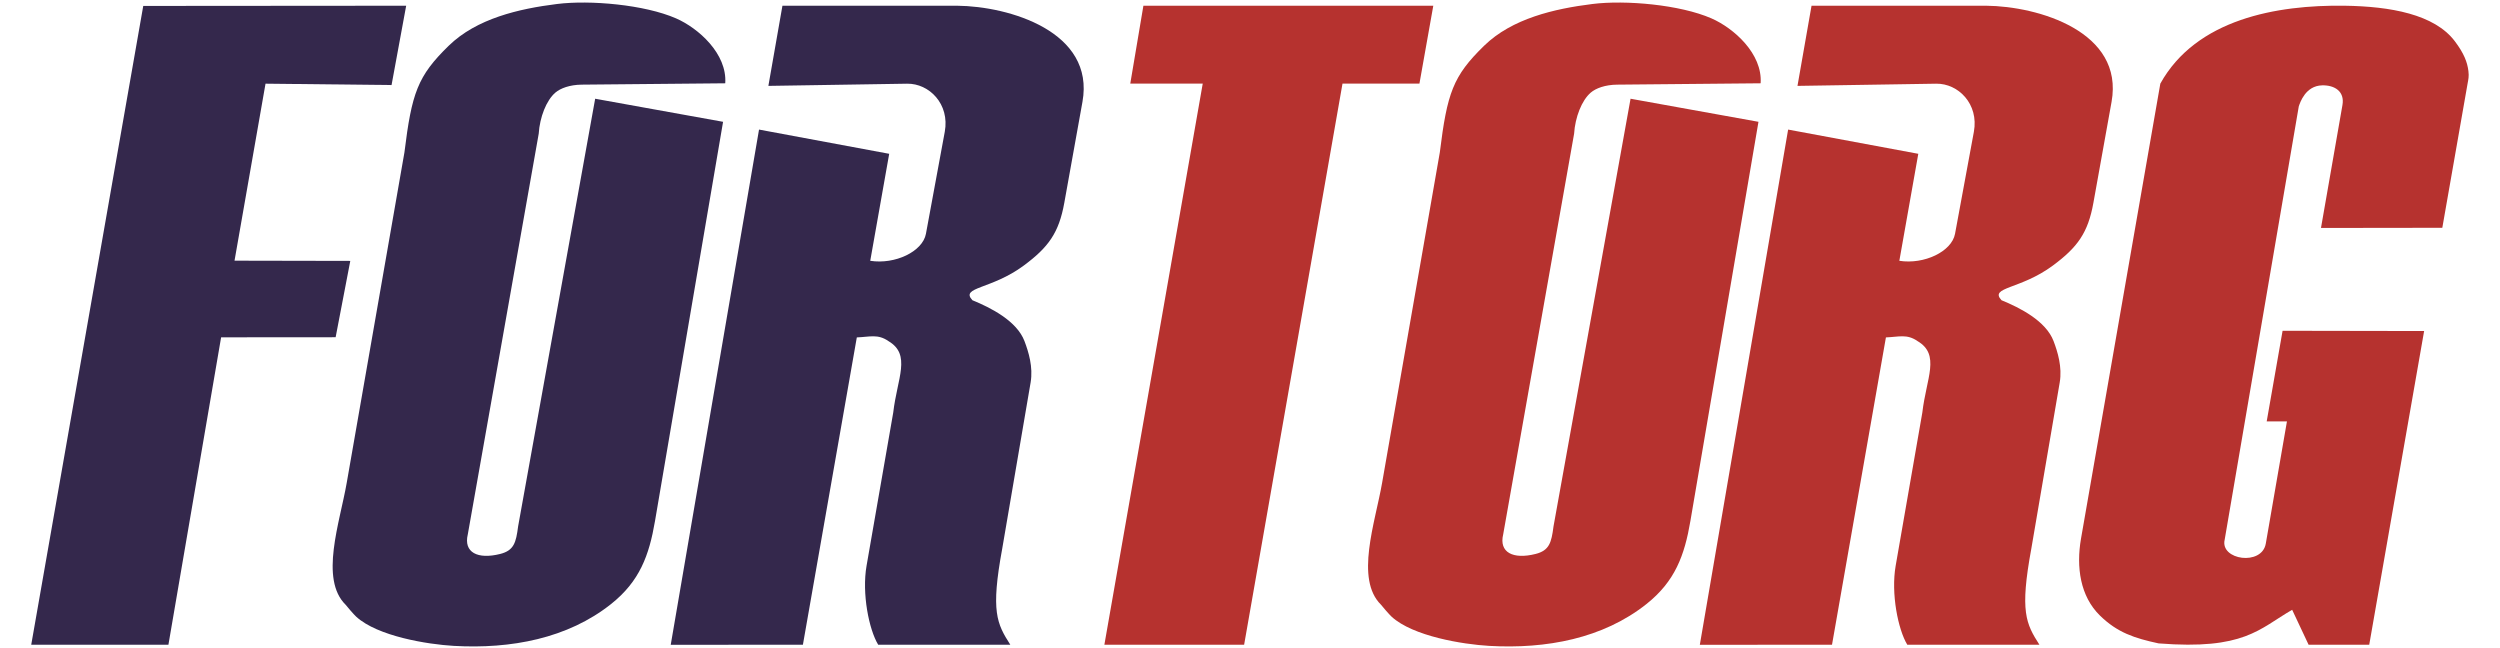 <?xml version="1.0" encoding="UTF-8"?> <svg xmlns="http://www.w3.org/2000/svg" xmlns:xlink="http://www.w3.org/1999/xlink" xmlns:xodm="http://www.corel.com/coreldraw/odm/2003" xml:space="preserve" width="3508px" height="909px" version="1.1" style="shape-rendering:geometricPrecision; text-rendering:geometricPrecision; image-rendering:optimizeQuality; fill-rule:evenodd; clip-rule:evenodd" viewBox="0 0 3508 909.48"> <defs> <style type="text/css"> .fil0 {fill:#34284C} .fil1 {fill:#B6322F} </style> </defs> <g id="Слой_x0020_1">  <g id="_2039005040608"> <path class="fil0" d="M1014.22 171.01l-179.57 -32.4 -108.2 600.54c-2.89,22.4 -5.71,33.68 -25.12,38.56 -31.8,8.01 -51.63,-2.2 -45.51,-27.44l99.57 -562.55c1.46,-23.1 10.68,-46.87 23.44,-57.76 7.02,-6 20.1,-10.96 36.95,-11.12l201.49 -1.9c2.83,-41.59 -37.8,-77.45 -68.98,-91.1 -44.24,-19.36 -120.83,-26.02 -167.24,-20.22 -53.45,6.67 -112.75,20.35 -151.96,58.56 -43.93,42.8 -51.88,66.32 -62.24,149.84l-81.04 464.03c-9.77,55.97 -38.17,134.94 -1.5,170.99 2.15,2.93 11.88,14.03 14.89,16.79 29.97,27.43 99.93,38.85 137.06,40.96 80.18,4.56 159.8,-10.38 220.66,-58.72 40.17,-31.9 53.47,-68.17 61.73,-116.57l95.57 -560.49z"></path> <path class="fil0" d="M940.73 905.26l185.58 -0.11 75.68 -431.46c18.46,-0.68 29.52,-5.16 44.43,5.22 32.29,19.14 12.31,51.8 6.7,100.28l-37.44 215.03c-6.81,39.15 3.39,89.66 16.31,110.93l185.48 0c-18.86,-29.57 -27.65,-46.51 -11.33,-134.89l39.87 -233.35c3.68,-21.57 -2.91,-42.93 -8.64,-58.01 -10.73,-28.33 -47.24,-46.84 -73.15,-57.42 -17.29,-18.85 26.39,-14.67 72.33,-48.78 34.58,-25.68 49.16,-45.85 56.74,-88l25.49 -141.71c17.76,-98.71 -103.1,-134.27 -175.94,-134.95l-245.28 0 -19.73 112.54 194.73 -3.08c30.97,-0.49 60.12,28.5 52.91,67.56l-26.44 143.18c-4.6,24.96 -43.37,43.38 -78.2,37.92l26.62 -150.22 -182.75 -34.02 -123.97 723.34z"></path> <path class="fil1" d="M3402.39 464.75l-198.7 -0.35 -22.3 127.18 28.43 0 -29.71 171.6c-5.49,31.72 -64.43,23.11 -57.74,-5.41l104.04 -608.34c1.93,-5.83 9.59,-29 32.74,-29.59 17.82,-0.46 31.9,8.63 28.59,27.6l-30.14 172.6 170.33 -0.23 35.48 -202.43c1.03,-5.87 2.15,-9.8 1.16,-17.71 -1.56,-12.44 -6.21,-24.76 -19.09,-41.8 -28.67,-37.93 -90.56,-48.91 -154.61,-49.83 -95.4,-1.37 -208.46,18.76 -258.83,109.34l-111.33 638.63c-7.03,40.33 -1.08,81.1 26.42,108.06 24.72,24.25 48.89,31.95 82.5,39.22 120.36,9.51 141.09,-20.35 187.49,-47.18l23.06 49.04 85.14 0 77.07 -440.4z"></path> <polygon class="fil0" points="42.92,905.15 235.53,905.15 309.51,473.58 470.29,473.45 490.86,366.29 328.33,365.97 371.85,117.48 548.8,119.4 569.32,8.04 200.19,8.33 "></polygon> <polygon class="fil1" points="1549.55,905.15 1745.76,905.15 1883.86,117.38 1991.88,117.38 2011.33,8.04 1604.34,8.04 1585.91,117.38 1687.64,117.38 "></polygon> <path class="fil1" d="M2467.86 171.01l-179.58 -32.4 -108.19 600.54c-2.89,22.4 -5.72,33.68 -25.13,38.56 -31.79,8.01 -51.62,-2.2 -45.51,-27.44l99.57 -562.55c1.46,-23.1 10.68,-46.87 23.44,-57.76 7.02,-6 20.11,-10.96 36.96,-11.12l201.48 -1.9c2.83,-41.59 -37.8,-77.45 -68.97,-91.1 -44.25,-19.36 -120.83,-26.02 -167.25,-20.22 -53.44,6.67 -112.74,20.35 -151.96,58.56 -43.92,42.8 -51.88,66.32 -62.24,149.84l-81.04 464.03c-9.77,55.97 -38.16,134.94 -1.5,170.99 2.15,2.93 11.89,14.03 14.9,16.79 29.96,27.43 99.92,38.85 137.05,40.96 80.18,4.56 159.8,-10.38 220.66,-58.72 40.17,-31.9 53.48,-68.17 61.73,-116.57l95.58 -560.49z"></path> <path class="fil1" d="M2385.53 905.26l185.58 -0.11 75.68 -431.46c18.46,-0.68 29.52,-5.16 44.43,5.22 32.29,19.14 12.3,51.8 6.69,100.28l-37.43 215.03c-6.82,39.15 3.39,89.66 16.3,110.93l185.49 0c-18.87,-29.57 -27.66,-46.51 -11.34,-134.89l39.87 -233.35c3.69,-21.57 -2.91,-42.93 -8.63,-58.01 -10.74,-28.33 -47.25,-46.84 -73.15,-57.42 -17.29,-18.85 26.38,-14.67 72.33,-48.78 34.58,-25.68 49.16,-45.85 56.74,-88l25.49 -141.71c17.75,-98.71 -103.1,-134.27 -175.94,-134.95l-245.28 0 -19.73 112.54 194.73 -3.08c30.96,-0.49 60.12,28.5 52.91,67.56l-26.44 143.18c-4.61,24.96 -43.37,43.38 -78.2,37.92l26.61 -150.22 -182.74 -34.02 -123.97 723.34z"></path> </g> </g> </svg> 